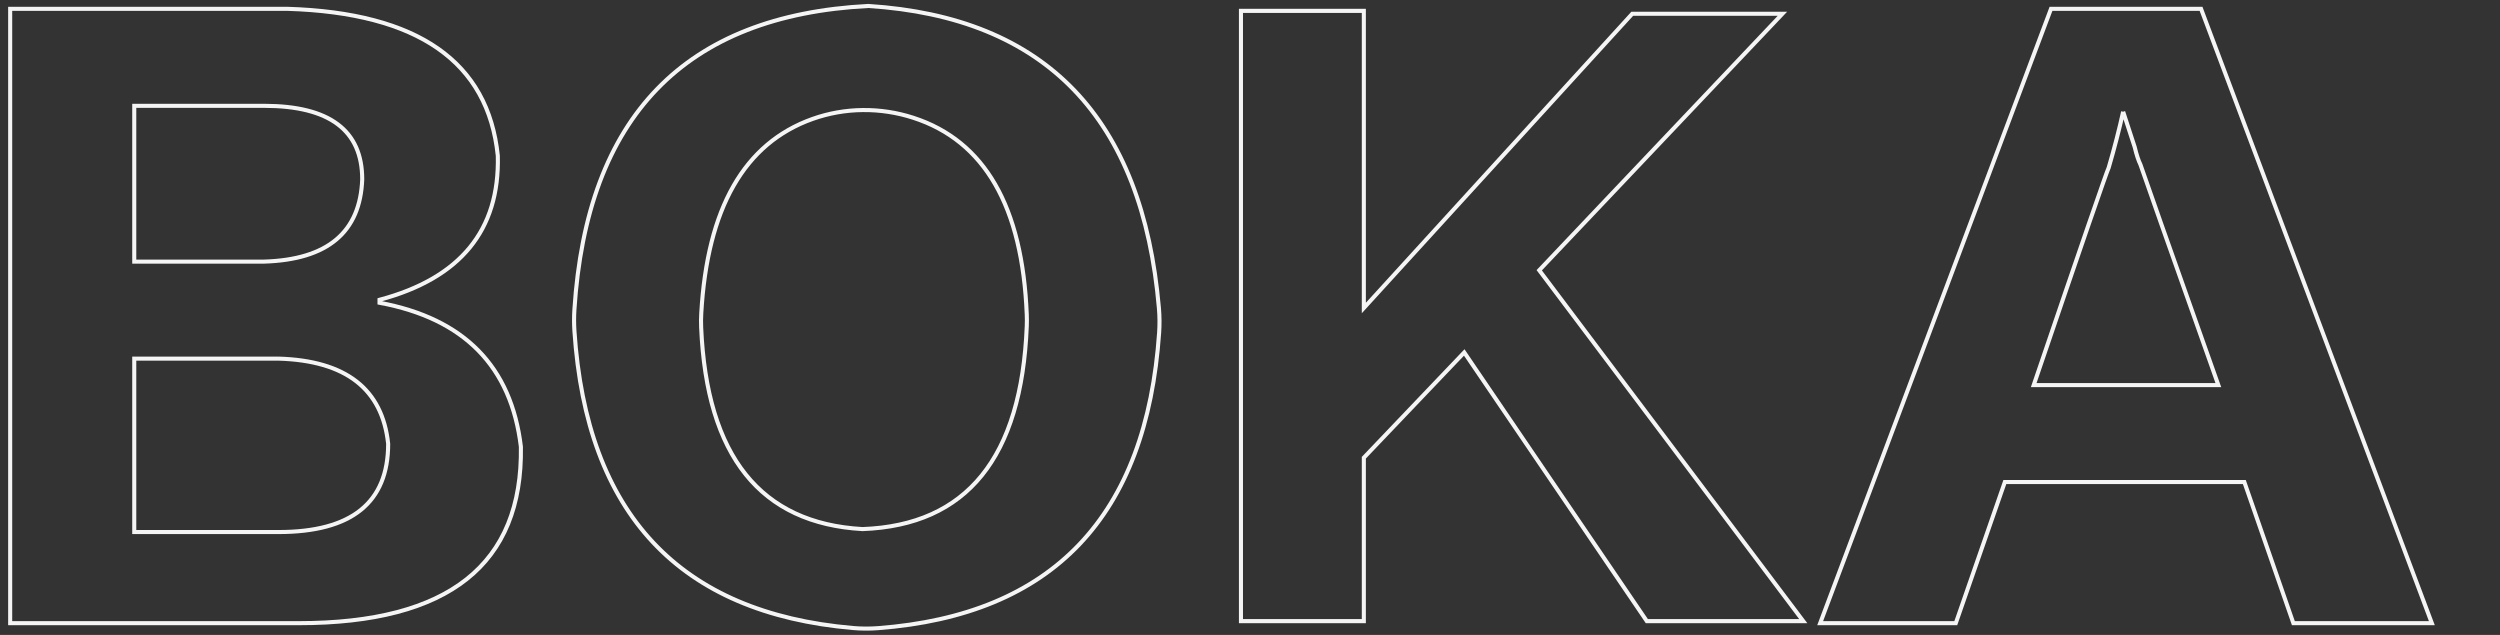 <?xml version="1.0" encoding="utf-8"?>
<!-- Generator: Adobe Illustrator 24.3.0, SVG Export Plug-In . SVG Version: 6.00 Build 0)  -->
<svg version="1.1" id="图层_1" xmlns="http://www.w3.org/2000/svg" xmlns:xlink="http://www.w3.org/1999/xlink" x="0px" y="0px"
	 viewBox="0 0 1228.47 311.99" style="enable-background:new 0 0 1228.47 311.99;" xml:space="preserve">
<rect x="0" y="0" width="1228.47" height="311.99" fill="#333333" stroke="none"/>
<style type="text/css">
	.st0{fill:none;stroke:#F5F5F5;stroke-width:2;stroke-miterlimit:10;}
	.st1{fill:none;stroke:#F5F5F5;stroke-width:2;stroke-linecap:round;stroke-miterlimit:10;}
	.st2{fill:#F5F5F5;}
</style>
<path class="st0" d="M146.79,306.22H5V4.33h136.12c64.26,1.95,98.76,26,103.5,72.22c0.93,36.61-18.43,60.19-58.13,70.77v1.45
	c41.58,7.72,64.74,31.3,69.47,70.77C256.88,277.33,220.51,306.22,146.79,306.22 M129.77,52H65.97v76.55h63.81
	c31.19-0.95,47.26-14.44,48.21-40.44C177.98,64.05,161.89,52,129.77,52 M136.86,176.22H65.97v85.22h70.89
	c35.91,0,53.88-14.45,53.88-43.33C187.91,191.15,169.94,177.19,136.86,176.22"/>
<path class="st1" d="M426.66,2.93c87.17,5.55,134.78,55.06,142.82,148.47c0.35,4.01,0.38,8.05,0.11,12.06
	c-6.2,90.29-52.24,138.68-138.14,145.21c-4.11,0.31-8.26,0.29-12.37-0.07c-85.23-7.4-130.83-56.02-136.81-145.89
	c-0.23-3.53-0.24-7.07-0.01-10.6C288.37,57.3,336.5,7.58,426.66,2.93 M423.83,259.99c51.23-1.89,78.13-35.13,80.71-99.7
	c0.08-1.89,0.08-3.8,0-5.69c-2.12-53.12-20.7-85.36-55.73-96.72c-16.12-5.22-33.61-5.11-49.57,0.58
	c-33.49,11.94-51.7,43.8-54.65,95.56c-0.13,2.28-0.15,4.57-0.05,6.86C347.26,224.14,373.69,257.16,423.83,259.99 M423.83,259.99
	c51.23-1.89,78.13-35.13,80.71-99.7c0.08-1.89,0.08-3.8,0-5.69c-2.12-53.12-20.7-85.36-55.73-96.72
	c-16.12-5.22-33.61-5.11-49.57,0.58c-33.49,11.94-51.7,43.8-54.65,95.56c-0.13,2.28-0.15,4.57-0.05,6.86
	C347.26,224.14,373.69,257.16,423.83,259.99"/>
<g>
	<path class="st2" d="M669.17,6.34v142.43v5.16l3.48-3.81L802.5,7.78h71.02L756.21,131.5l-1.16,1.23l1.02,1.35l128.02,170.13h-74.33
		l-88.73-130.56l-1.39-2.05l-1.71,1.79l-48.21,50.54l-0.55,0.58v0.8v78.9h-58.38V6.34H669.17 M671.17,4.34h-62.38v301.88h62.38
		v-80.9l48.21-50.54l89.32,131.44h79.4L757.67,132.88L878.17,5.78h-76.56L671.17,148.77V4.34L671.17,4.34z"/>
</g>
<path class="st0" d="M1081.56,4.33l113.42,301.88h-68.05l-24.09-69.33H985.15l-24.1,69.33h-66.64L1007.84,4.33H1081.56z
	 M1043.29,54.89c-1.91,8.67-4.27,17.83-7.09,27.45c-0.96,1.94-13.26,37.55-36.86,106.89h90.73
	c-24.59-69.34-37.35-105.45-38.28-108.35c-0.96-1.91-1.91-4.8-2.84-8.66C1046.12,63.56,1044.22,57.78,1043.29,54.89"/>
</svg>

